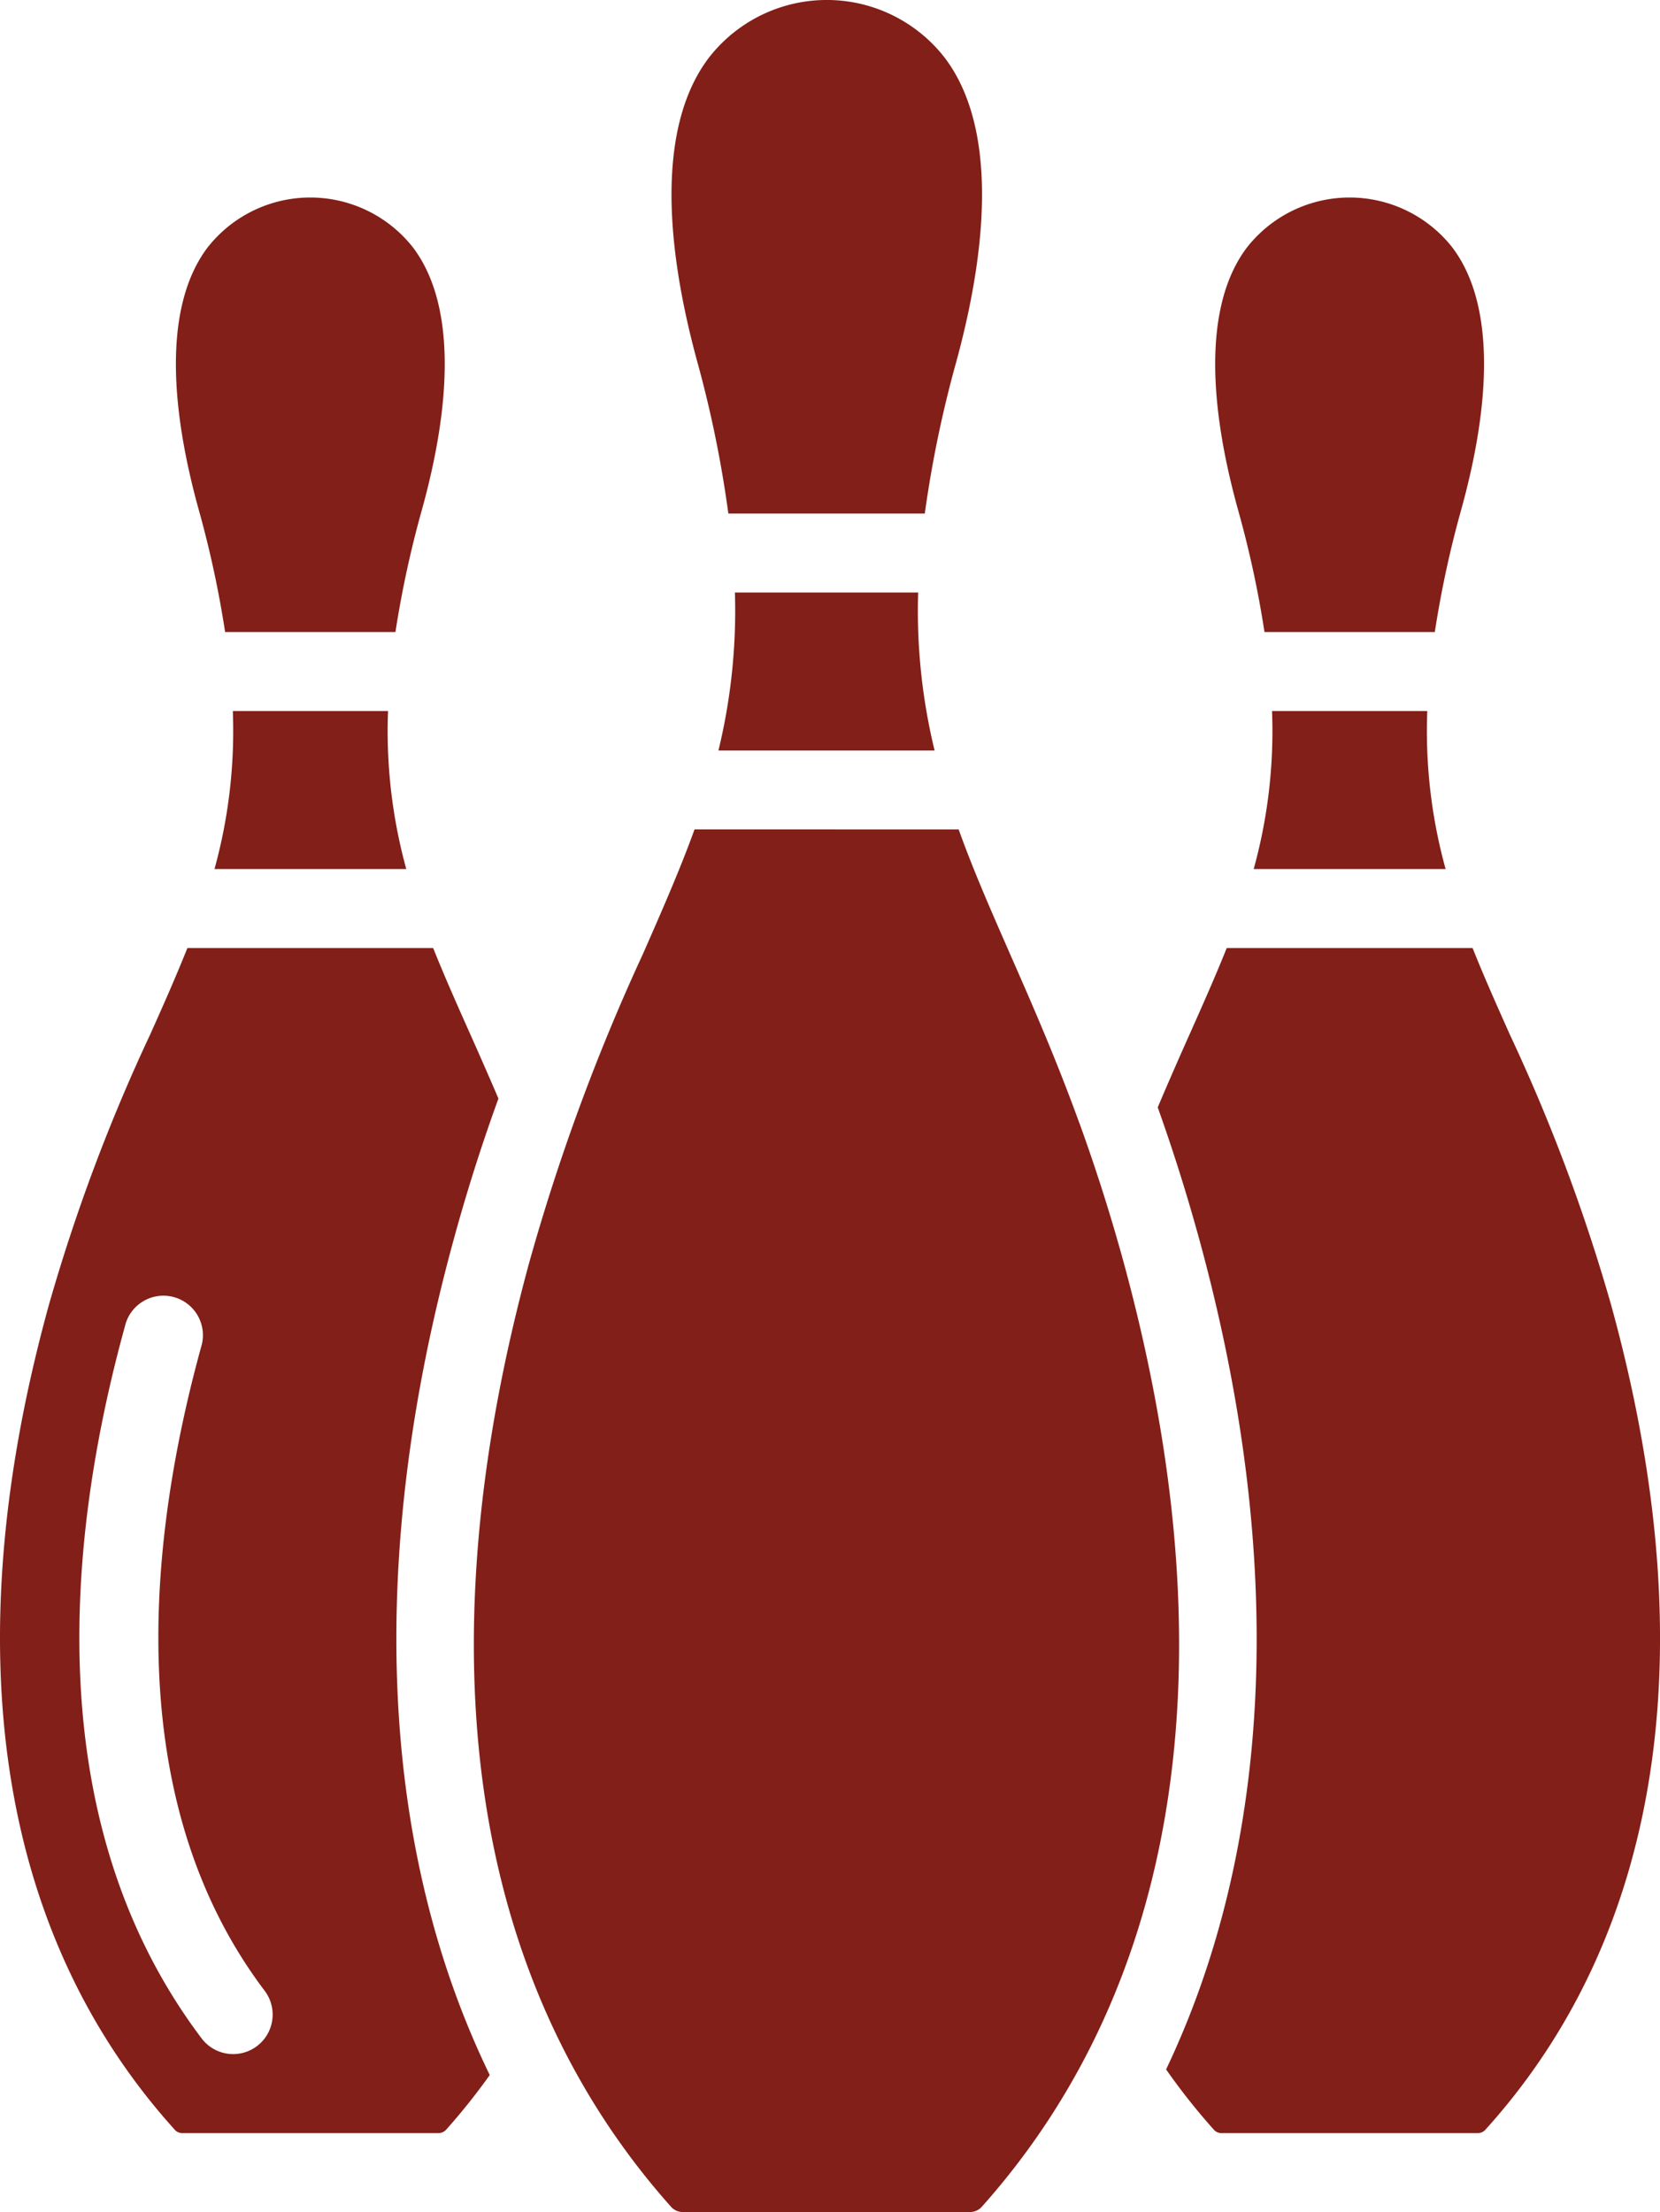 <?xml version="1.0" encoding="UTF-8"?>
<svg xmlns="http://www.w3.org/2000/svg" xmlns:xlink="http://www.w3.org/1999/xlink" width="69.794" height="92.998" viewBox="0 0 69.794 92.998">
  <defs>
    <clipPath id="a">
      <rect width="69.794" height="92.998" fill="none"></rect>
    </clipPath>
  </defs>
  <g clip-path="url(#a)">
    <path d="M157.837,21.589h8.26a48.374,48.374,0,0,1,1.329-6.4c1.589-5.846,1.417-10.263-.5-12.772a6.276,6.276,0,0,0-9.9,0c-1.918,2.509-2.092,6.927-.5,12.772A48.437,48.437,0,0,1,157.837,21.589Z" transform="translate(-127.214)" fill="#821f18"></path>
    <path d="M166.989,137.141a24.852,24.852,0,0,1-.693,6.643h9.089a24.851,24.851,0,0,1-.692-6.643Z" transform="translate(-136.09 -112.231)" fill="#821f18"></path>
    <path d="M290.971,164.569a21.735,21.735,0,0,1-.771,6.643h8.069a21.781,21.781,0,0,1-.771-6.643Z" transform="translate(-237.489 -134.677)" fill="#821f18"></path>
    <path d="M283.36,63.976h7.161A43.682,43.682,0,0,1,291.64,58.8c1.388-5.04,1.254-8.845-.389-11a5.489,5.489,0,0,0-8.622,0c-1.644,2.159-1.78,5.962-.392,11A43.372,43.372,0,0,1,283.36,63.976Z" transform="translate(-230.195 -37.405)" fill="#821f18"></path>
    <path d="M42.8,63.984h7.161a43.831,43.831,0,0,1,1.123-5.176c1.388-5.037,1.252-8.84-.392-11a5.489,5.489,0,0,0-8.622,0c-1.642,2.159-1.777,5.962-.389,11A43.659,43.659,0,0,1,42.8,63.984" transform="translate(-33.335 -37.413)" fill="#821f18"></path>
    <path d="M287.047,234.432a75.515,75.515,0,0,0-4.258-11.367c-.563-1.262-1.095-2.454-1.566-3.639H270.885c-.47,1.177-1,2.367-1.559,3.622-.43.963-.883,1.993-1.342,3.076.611,1.712,1.212,3.584,1.784,5.683,3.622,13.307,3.07,25.306-1.432,34.763a27.163,27.163,0,0,0,2.028,2.556.423.423,0,0,0,.3.121h10.778a.427.427,0,0,0,.307-.13C289.2,260.882,291.033,248.883,287.047,234.432Z" transform="translate(-219.308 -179.57)" fill="#821f18"></path>
    <path d="M137.021,210.231c-.6-2.19-1.231-4.128-1.873-5.9-.015-.032-.023-.063-.037-.095-.968-2.657-1.96-4.919-2.878-7.008-.8-1.827-1.548-3.524-2.159-5.235H118.968c-.619,1.709-1.367,3.41-2.169,5.235a86.522,86.522,0,0,0-4.788,13c-4.5,16.531-2.43,30.251,5.978,39.679a.663.663,0,0,0,.478.211H130.56a.664.664,0,0,0,.482-.216C139.453,240.476,141.519,226.759,137.021,210.231Z" transform="translate(-89.767 -157.123)" fill="#821f18"></path>
    <path d="M19.042,231.807c.611-2.252,1.259-4.241,1.915-6.052-.405-.95-.806-1.857-1.186-2.71-.56-1.255-1.088-2.441-1.558-3.619H7.88c-.472,1.182-1,2.376-1.566,3.639a75.594,75.594,0,0,0-4.259,11.371c-3.986,14.448-2.147,26.447,5.314,34.693a.419.419,0,0,0,.294.118H18.44a.429.429,0,0,0,.307-.13,26.9,26.9,0,0,0,1.845-2.31C15.983,257.311,15.388,245.226,19.042,231.807ZM10.8,265.594a1.661,1.661,0,0,1-2.325-.332C1.528,256.053,2.89,243.9,5.255,235.323a1.661,1.661,0,1,1,3.2.883c-2.159,7.855-3.463,18.932,2.672,27.056a1.661,1.661,0,0,1-.327,2.332Z" transform="translate(-0.001 -179.571)" fill="#821f18"></path>
    <path d="M50.4,164.569a21.792,21.792,0,0,1-.771,6.643h8.064a21.837,21.837,0,0,1-.767-6.643Z" transform="translate(-40.611 -134.677)" fill="#821f18"></path>
  </g>
</svg>
